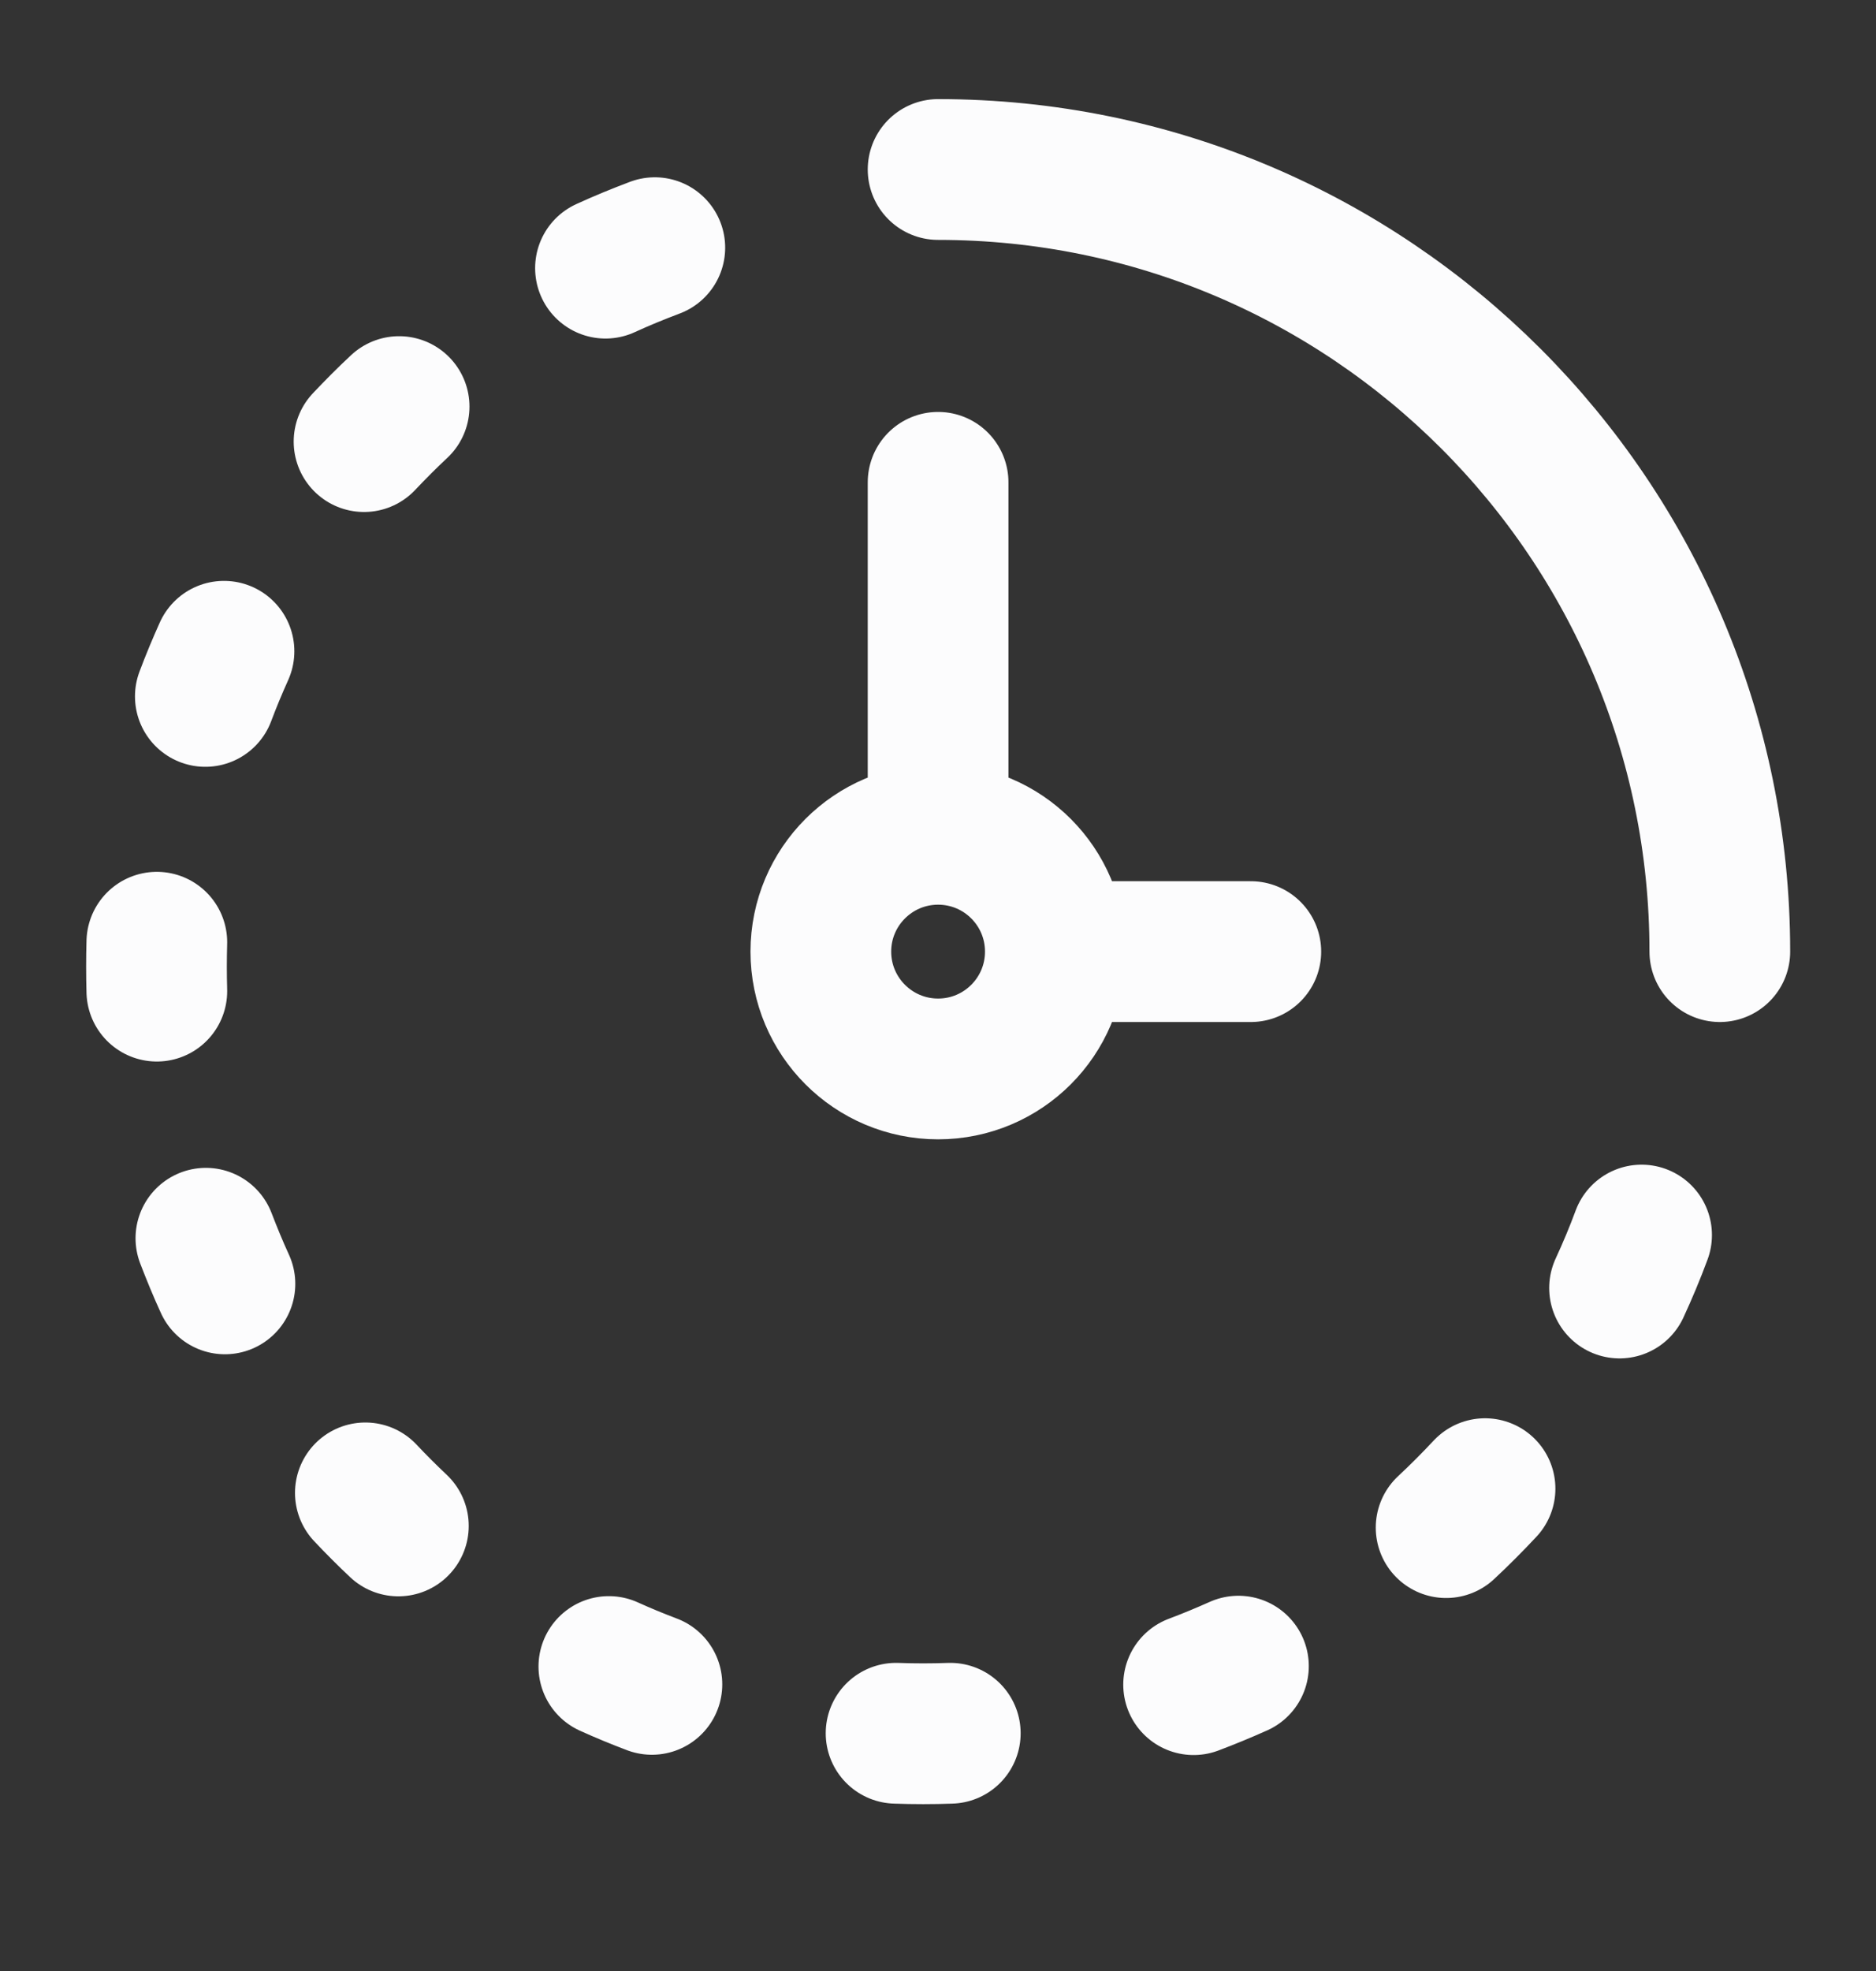 <svg xmlns="http://www.w3.org/2000/svg" width="20" height="21" viewBox="0 0 20 21" fill="none">
<rect x="0" y="0" width="20" height="21" fill="#333333" stroke="none"/>
<path d="M6.981 2.639C6.803 2.706 6.627 2.778 6.455 2.857M17.266 13.723C17.351 13.539 17.43 13.351 17.501 13.159M15.417 16.276C15.56 16.143 15.698 16.004 15.832 15.861M12.725 17.949C12.887 17.888 13.046 17.822 13.203 17.752M10.131 18.467C9.939 18.474 9.745 18.474 9.553 18.467M6.491 17.756C6.641 17.824 6.794 17.887 6.95 17.946M3.895 15.906C4.009 16.027 4.126 16.144 4.247 16.258M2.195 13.193C2.258 13.357 2.325 13.52 2.398 13.679M1.672 10.56C1.667 10.387 1.667 10.212 1.672 10.039M2.189 7.42C2.25 7.257 2.317 7.097 2.388 6.939M3.881 4.705C4.002 4.577 4.126 4.452 4.255 4.332M11.251 10.139C11.251 10.829 10.692 11.389 10.001 11.389C9.311 11.389 8.751 10.829 8.751 10.139C8.751 9.449 9.311 8.889 10.001 8.889M11.251 10.139C11.251 9.449 10.692 8.889 10.001 8.889M11.251 10.139H13.335M10.001 8.889V5.139M18.335 10.139C18.335 5.537 14.604 1.806 10.001 1.806" stroke="#FCFCFD" stroke-width="1.5" stroke-linecap="round"/>
</svg>